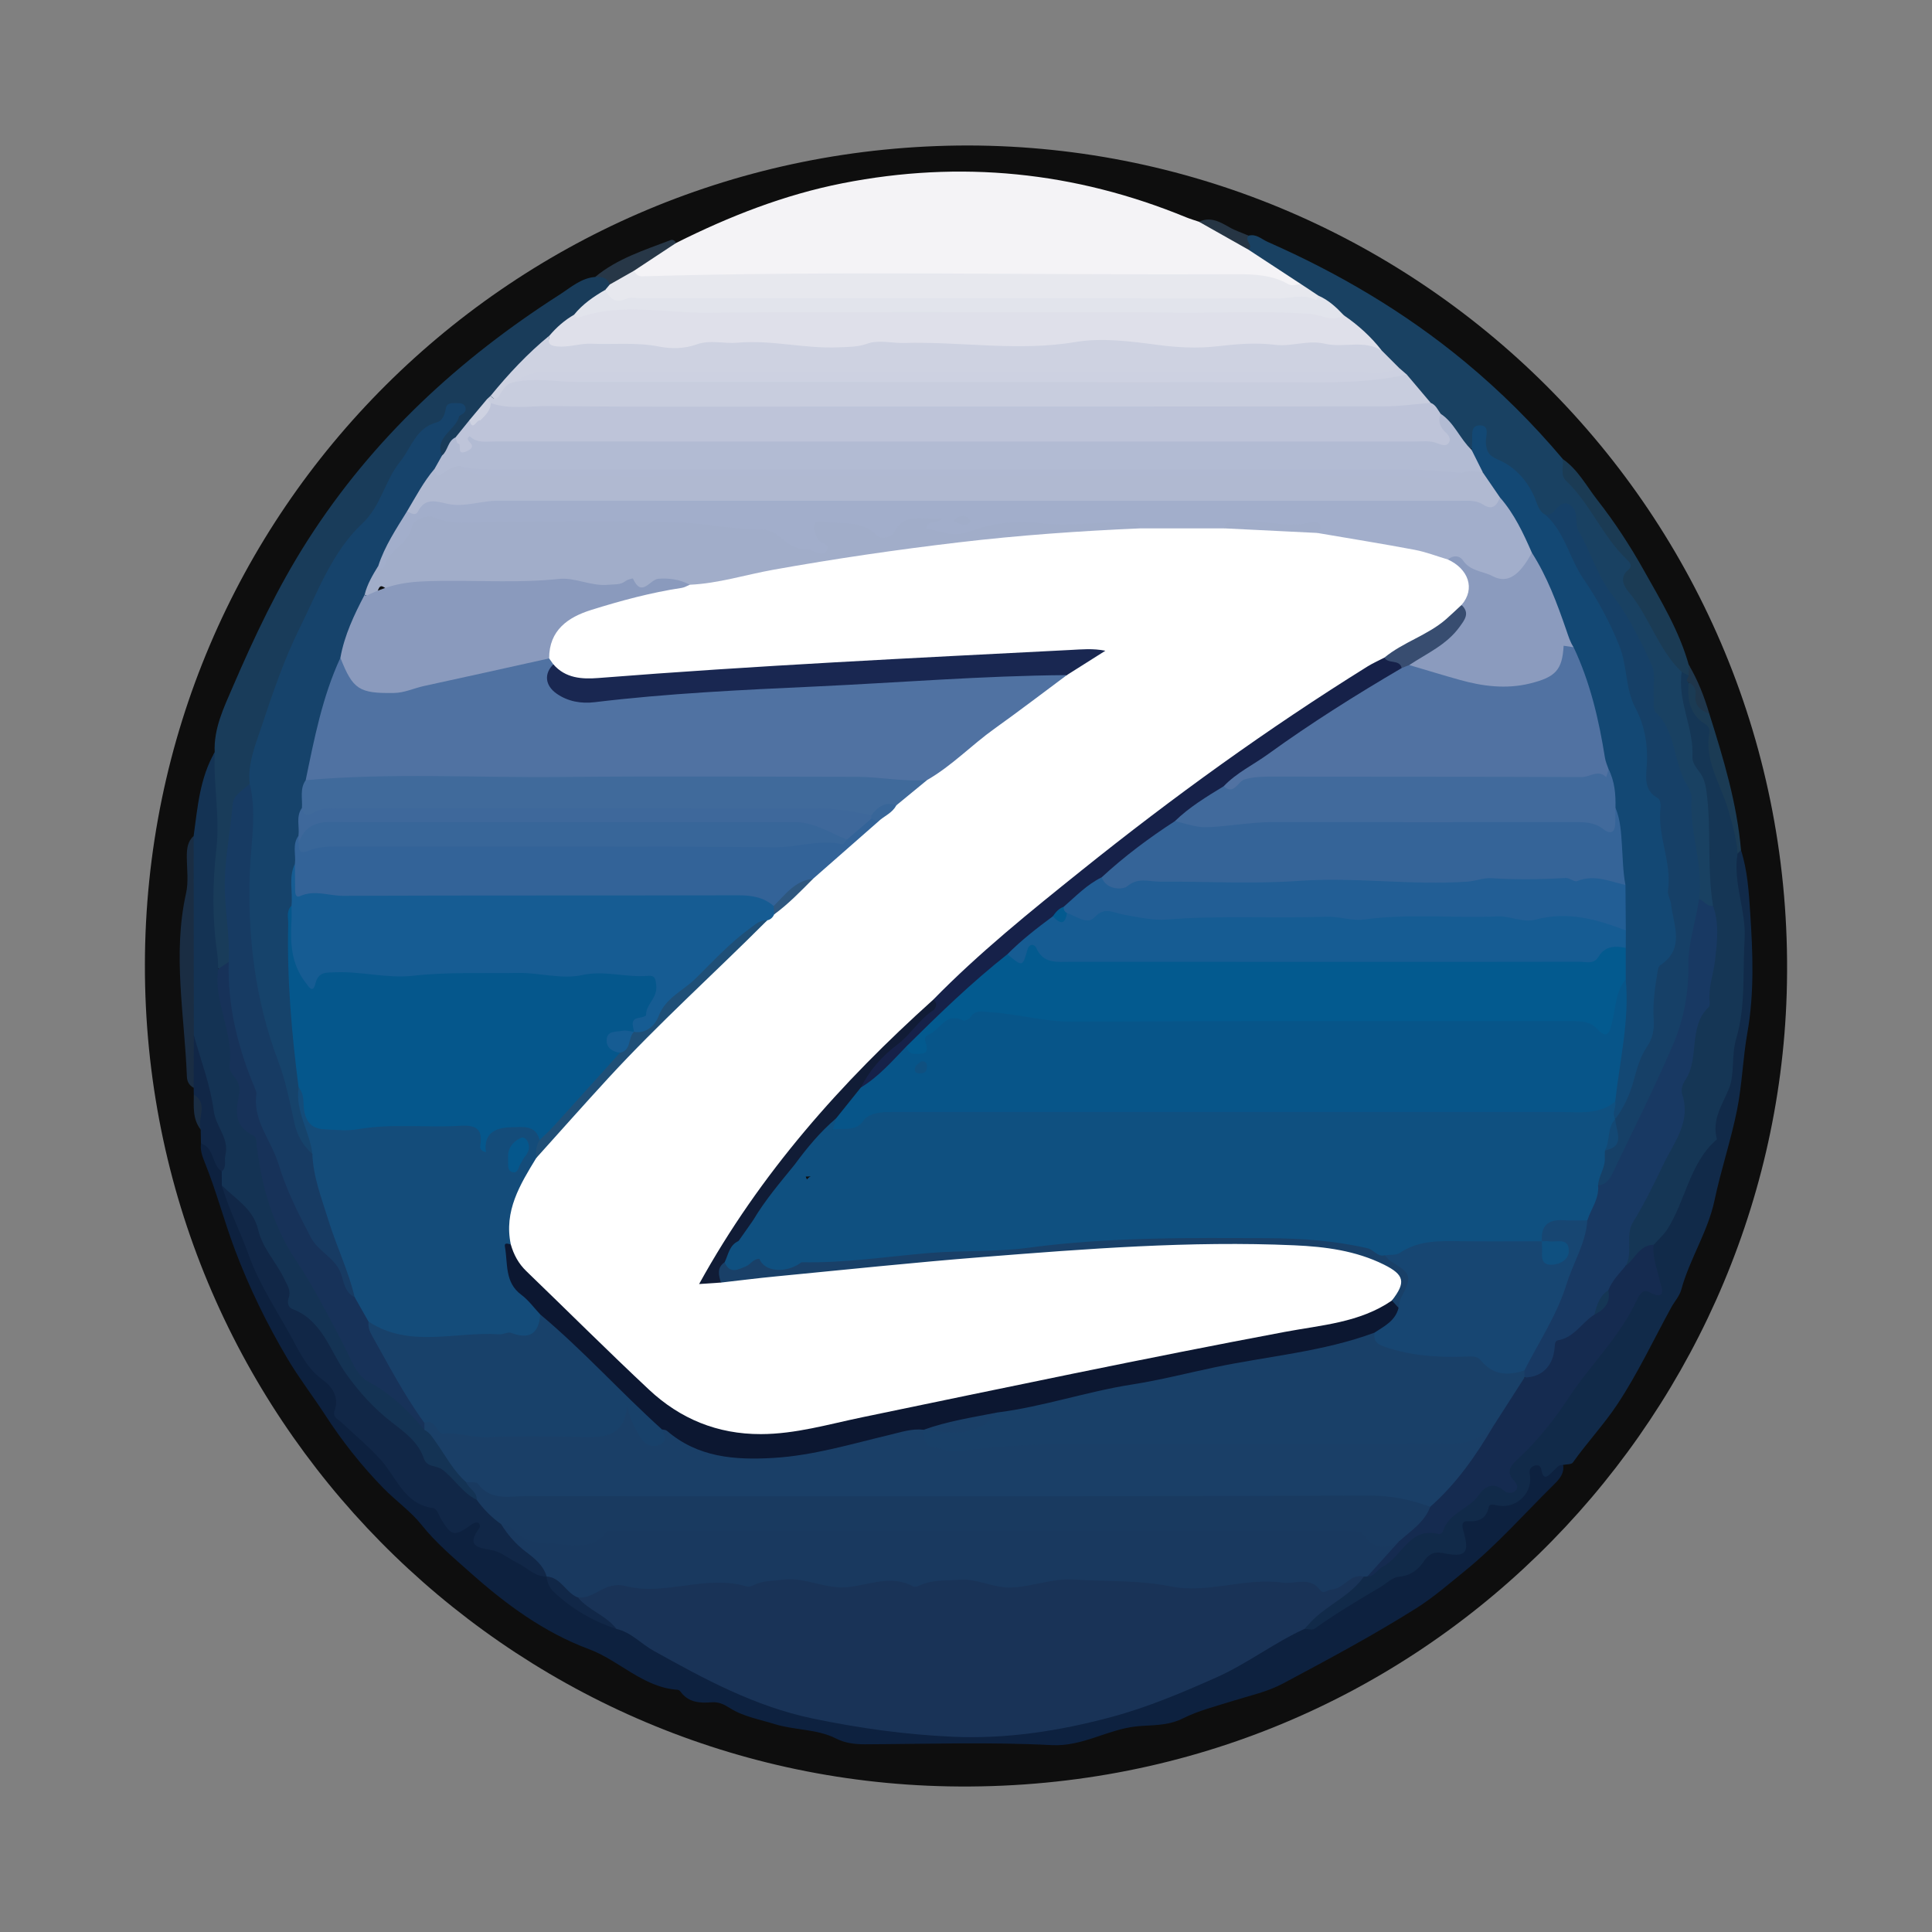 <?xml version="1.0" encoding="utf-8"?>
<!-- Generator: Adobe Illustrator 17.0.0, SVG Export Plug-In . SVG Version: 6.00 Build 0)  -->
<!DOCTYPE svg PUBLIC "-//W3C//DTD SVG 1.1//EN" "http://www.w3.org/Graphics/SVG/1.1/DTD/svg11.dtd">
<svg version="1.1" id="Layer_1" xmlns="http://www.w3.org/2000/svg" xmlns:xlink="http://www.w3.org/1999/xlink" x="0px" y="0px"
	 width="200px" height="200px" viewBox="0 0 200 200" enable-background="new 0 0 200 200" xml:space="preserve">

<rect x="0" y="0" width="200" height="200" fill="#808080" stroke="none"/>

<g>
	<path fill="#0E0E0E" d="M100.24,15.06c47.02,0.093,86.224,38.884,84.718,87.804c-1.374,44.62-38.357,82.95-86.754,82.06
		c-45.777-0.842-83.28-38.246-83.204-85.08C15.077,52.892,53.086,15.056,100.24,15.06z"/>
	<path fill="#F4F3F6" d="M70,25.146c5.493-2.753,11.181-4.986,17.224-6.177c12.19-2.401,24.042-1.212,35.536,3.515
		c0.442,0.182,0.903,0.315,1.356,0.47c2.039,0.358,3.687,1.526,5.385,2.596c1.495,0.873,2.958,1.798,4.39,2.764
		c0.462,0.312,1.552,0.759,0.294,1.522c-0.556,0.187-1.069-0.018-1.59-0.158c-1.929-0.517-3.892-0.765-5.889-0.765
		c-19.078,0-38.155,0.008-57.233-0.021c-1.228-0.002-2.518,0.503-3.699-0.254c-0.586-0.765,0.013-1.204,0.51-1.585
		C67.402,26.196,68.611,25.488,70,25.146z"/>
	<path fill="#0D213F" d="M161.813,151.649c0.14,0.886-0.371,1.458-0.942,2.021c-3.068,3.026-5.939,6.293-9.272,8.99
		c-1.601,1.295-3.198,2.699-5.016,3.842c-4.482,2.819-9.131,5.302-13.787,7.785c-1.619,0.864-3.468,1.256-5.204,1.802
		c-1.728,0.544-3.581,1.013-5.126,1.794c-1.625,0.821-3.33,0.671-4.83,0.832c-3.019,0.323-5.565,2.105-8.764,1.939
		c-6.43-0.332-12.89-0.113-19.338-0.085c-1.05,0.004-2.058-0.127-2.976-0.592c-2.012-1.019-4.29-0.848-6.4-1.509
		c-1.573-0.493-3.215-0.763-4.627-1.663c-0.583-0.372-1.138-0.638-1.838-0.584c-1.231,0.096-2.418,0.04-3.242-1.094
		c-0.066-0.092-0.191-0.192-0.294-0.199c-3.599-0.241-6.029-3.033-9.192-4.209c-4.642-1.727-8.595-4.644-12.197-7.848
		c-1.745-1.553-3.638-3.134-5.179-5.075c-1.041-1.311-2.655-2.465-3.924-3.767c-2.265-2.324-4.252-4.847-6.04-7.603
		c-1.248-1.924-2.701-3.803-3.868-5.78c-2.118-3.587-3.956-7.33-5.438-11.27c-1.132-3.007-1.936-6.115-3.14-9.086
		c-0.255-0.629-0.461-1.235-0.377-1.915c1.889,0.08,1.669,1.893,2.407,2.921c0.156,0.43,0.19,0.881,0.217,1.332
		c0.017,0.179-0.013,0.38,0.059,0.536c2.24,4.834,3.793,9.975,6.758,14.493c1.175,1.79,1.86,3.882,3.755,5.164
		c0.537,0.363,0.977,1.065,0.977,1.686c-0.002,2.165,1.426,3.432,2.899,4.505c1.619,1.179,2.35,3.028,3.784,4.325
		c1.046,0.947,1.716,2.333,3.347,2.517c0.274,0.031,0.5,0.334,0.655,0.595c0.771,1.297,1.5,2.305,3.208,0.982
		c0.776-0.601,1.243,0.222,1.004,0.987c-0.323,1.031,0.035,1.338,0.993,1.604c2.116,0.588,3.824,2.008,5.723,3.044
		c1.873,2.677,4.569,4.166,7.56,5.231c3.135,1.405,5.813,3.619,8.919,5.064c3.421,1.591,6.832,3.125,10.586,3.953
		c4.068,0.897,8.139,1.51,12.277,1.844c3.067,0.248,6.113,0.288,9.178-0.068c4.37-0.508,8.673-1.284,12.853-2.687
		c4.811-1.614,9.357-3.783,13.667-6.452c1.021-0.632,1.974-1.392,3.183-1.656c0.843-0.09,1.567-0.374,2.296-0.886
		c2.686-1.887,5.405-3.739,8.507-4.919c0.514-0.196,0.949-0.541,1.285-0.972c0.731-0.939,1.602-1.353,2.833-1.103
		c1.305,0.264,1.827-0.326,1.424-1.638c-0.314-1.024,0.028-1.645,1.12-1.783c0.582-0.074,0.994-0.374,1.3-0.867
		c0.307-0.495,0.73-0.704,1.356-0.69c1.905,0.042,2.793-0.685,2.991-2.483c0.144-1.304,0.576-2.049,1.914-1.16
		C160.607,152.298,161.117,150.99,161.813,151.649z"/>
	<path fill="#193C5A" d="M22.224,77.874c-0.115-2.424,0.931-4.59,1.835-6.685c2.26-5.24,4.674-10.384,7.784-15.247
		c6.753-10.562,15.674-18.778,26.119-25.462c1.105-0.707,2.193-1.7,3.647-1.81c0.782-0.237,1.588-0.524,1.663,0.77
		c-0.024,0.36-0.196,0.644-0.453,0.885c-1.084,0.829-2.23,1.583-3.184,2.576c-0.96,0.622-1.756,1.442-2.616,2.184
		c-2.299,1.679-3.885,4.059-5.906,6.011c-0.168,0.179-0.343,0.353-0.512,0.531c-0.581,0.682-1.08,1.432-1.696,2.085
		c-0.481,0.666-0.991,1.309-1.554,1.909c-0.638,0.503-0.677,1.652-1.776,1.66c-0.895-0.671-0.425-1.403-0.016-2.043
		c0.598-0.936,1.159-1.892,1.71-2.878c-1.739,1.861-4.275,2.873-5.33,5.469c-0.691,1.702-2.032,3.086-2.51,4.945
		c-0.226,0.879-1.341,1.158-1.868,1.901c-1.869,2.633-3.82,5.195-4.878,8.331c-0.509,1.507-1.456,2.854-2.042,4.372
		c-1.398,3.627-2.976,7.181-4.003,10.948c-0.285,1.044-0.18,2.166-0.702,3.151c-2.119,2.437-1.74,5.519-2.038,8.376
		c-0.234,2.243-0.186,4.539,0.213,6.802c0.166,0.939,0.169,1.91-0.165,2.842c-0.382,0.537-0.711,1.202-1.55,0.655
		c-0.615-1.15-0.711-2.411-0.695-3.671c0.042-3.354-0.189-6.711,0.294-10.06c0.377-2.613-0.607-5.246,0.006-7.874
		C22.057,78.315,22.096,78.082,22.224,77.874z"/>
	<path fill="#194162" d="M134.697,29.422c-1.817-1.191-3.635-2.381-5.452-3.572c0.221-0.484-0.952-0.981,0.015-1.457
		c0.796-0.207,1.328,0.364,1.967,0.646c7.355,3.242,14.203,7.27,20.424,12.42c3.699,3.062,7.054,6.409,10.134,10.063
		c0.568,2.017,2.036,3.432,3.237,5.054c1.273,1.719,2.252,3.658,3.763,5.217c0.312,0.321,0.464,0.747,0.228,1.155
		c-0.765,1.322-0.001,2.322,0.725,3.263c1.855,2.405,3.002,5.242,4.773,7.699c0.391,3.608,0.763,7.215,2.264,10.586
		c0.551,1.238,0.395,2.6,0.524,3.9c0.306,3.086,0.294,6.19,0.214,9.291c-0.837,0.676-1.301,0.044-1.788-0.507
		c-0.309-2.853-0.773-5.693-1.003-8.555c-0.108-1.337-0.193-2.654-0.806-3.855c-1.143-2.237-1.153-4.946-2.915-6.927
		c-0.23-0.259-0.28-0.688-0.241-1.041c0.472-4.281-2.023-7.45-4.12-10.712c-1.638-2.548-3.046-5.169-3.88-8.076
		c-0.273-0.95-0.608-1.454-1.604-0.776c-0.302,0.205-0.633,0.349-1.009,0.344c-0.75-0.075-1.158-0.583-1.41-1.212
		c-0.857-2.137-2.292-3.7-4.405-4.655c-1.162-0.526-0.775-1.755-1.122-2.827c-0.493,0.431-0.335,1.054-0.639,1.435
		c-0.924,0.487-1.248-0.313-1.645-0.823c-0.616-0.793-1.111-1.682-1.933-2.301c-0.448-0.379-0.774-0.87-1.181-1.286
		c-0.872-0.872-1.703-1.779-2.421-2.784c-0.26-0.301-0.537-0.586-0.821-0.864c-0.609-0.625-1.23-1.238-1.865-1.838
		c-1.321-1.109-2.365-2.519-3.814-3.488c-0.781-0.808-1.647-1.511-2.632-2.061C135.66,30.475,134.869,30.278,134.697,29.422z"/>
	<path fill="#112A49" d="M161.813,151.649c-0.496-0.033-0.717,0.364-1.025,0.638c-0.472,0.42-0.999,1.165-1.24-0.19
		c-0.082-0.458-0.482-0.491-0.85-0.305c-0.473,0.239-0.355,0.617-0.307,1.07c0.203,1.892-1.641,3.428-3.497,2.954
		c-0.323-0.083-0.712-0.128-0.776,0.175c-0.258,1.232-1.002,1.546-2.173,1.486c-0.687-0.035-0.596,0.528-0.445,1.054
		c0.656,2.279,0.243,2.725-2.172,2.236c-0.936-0.19-1.473,0.182-1.953,0.888c-0.593,0.873-1.385,1.458-2.478,1.556
		c-0.815,0.073-1.322,0.685-1.965,1.064c-2.327,1.368-4.637,2.746-6.834,4.319c-0.24,0.172-0.704,0.029-1.064,0.032
		c-0.067-1.271,1.039-1.683,1.795-2.239c1.451-1.066,2.836-2.206,4.216-3.357c0.143-0.094,0.295-0.173,0.45-0.245
		c1.498-0.909,2.71-2.169,4.032-3.292c0.457-0.388,0.837-1.078,1.399-1.088c2.619-0.047,3.748-2.282,5.442-3.635
		c1.639-1.309,1.628-1.454,3.884-0.958c-0.75-1.649,0.277-2.562,1.14-3.742c1.798-2.46,4.039-4.54,5.673-7.155
		c1.869-2.99,4.419-5.528,6.097-8.674c0.139-0.261,0.372-0.584,0.64-0.609c2.205-0.201,1.449-1.529,1.11-2.751
		c-0.211-0.759-0.232-1.546,0.056-2.311c1.559-1.801,2.601-3.871,3.254-6.152c0.25-0.872,0.605-1.734,1.223-2.387
		c1.241-1.312,2.27-2.622,1.569-4.604c-0.155-0.438,0.094-1.01,0.472-1.305c1.243-0.967,1.065-2.212,1.01-3.579
		c-0.076-1.914,1.133-3.638,1.144-5.579c0.023-3.975,1.069-7.942-0.082-11.933c-0.412-1.429-0.304-2.974,0.018-4.462
		c0.128-0.291,0.34-0.484,0.652-0.559c0.675,2.108,0.814,4.354,0.953,6.488c0.268,4.116,0.44,8.282-0.294,12.415
		c-0.47,2.643-0.541,5.36-1.069,7.988c-0.632,3.146-1.667,6.209-2.33,9.35c-0.69,3.27-2.575,6.064-3.443,9.254
		c-0.179,0.659-0.698,1.222-1.038,1.842c-1.842,3.36-3.476,6.858-5.588,10.039c-1.381,2.081-3.134,3.95-4.596,6.014
		C162.674,151.614,162.159,151.572,161.813,151.649z"/>
	<path fill="#143354" d="M22.224,77.874c-0.143,3.36,0.559,6.675,0.169,10.087c-0.405,3.535-0.429,7.155,0.093,10.728
		c0.077,0.53,0.074,1.071,0.107,1.607c0.086,0.086,0.217,0.18,0.215,0.28c-0.053,2.775,1.499,5.282,1.343,8.075
		c-0.054,0.975,0.082,1.919,0.612,2.772c0.063,0.102,0.162,0.22,0.151,0.322c-0.408,3.638,2.465,6.282,2.951,9.59
		c0.663,4.514,2.805,8.244,5.217,11.97c1.557,2.405,2.502,5.184,4,7.655c0.541,0.891,1.124,1.769,2.07,2.198
		c2.109,0.957,3.483,2.691,4.921,4.373c1.871,1.605,2.783,3.96,4.465,5.715c0.427,0.623,1.323,1.056,0.845,2.051
		c-0.761,0.172-1.292-0.289-1.727-0.76c-0.989-1.071-2.018-2.063-3.404-2.607c-0.227-0.089-0.44-0.242-0.541-0.459
		c-1.176-2.525-3.544-3.858-5.522-5.593c-2.253-1.976-3.362-4.813-5.172-7.132c-0.807-1.035-1.341-2.274-2.702-2.79
		c-0.613-0.233-0.849-0.838-0.844-1.482c0.006-0.874-0.233-1.689-0.71-2.39c-1.293-1.902-2.199-3.99-3.122-6.081
		c-0.583-1.321-2.235-1.826-2.677-3.295c-0.003-0.481-0.005-0.962-0.008-1.443c-0.309-3.386-1.281-6.612-2.325-9.826
		c-0.494-1.523-0.338-3.195-1.006-4.691c-0.38-6.277,0.027-12.548,0.102-18.821c0.006-0.474,0.11-0.949,0.32-1.387
		C20.455,83.571,20.679,80.557,22.224,77.874z"/>
	<path fill="#1B3B54" d="M174.084,69.561c-2.443-2.355-3.346-5.731-5.493-8.297c-0.472-0.564-0.984-1.461-0.068-2.236
		c0.568-0.481,0.17-0.833-0.186-1.177c-2.468-2.382-3.716-5.701-6.209-8.073c-0.631-0.601-0.259-1.496-0.344-2.257
		c1.572,1.094,2.45,2.804,3.585,4.254c1.786,2.281,3.387,4.739,4.805,7.268c1.764,3.145,3.659,6.252,4.643,9.777
		c0.215,0.325,0.214,0.673,0.108,1.032C174.483,70.227,174.305,69.831,174.084,69.561z"/>
	<path fill="#1A2D43" d="M20.047,86.539c0.006,6.876,0.012,13.752,0.018,20.628c0.3,1.816,0.851,3.633-0.014,5.447
		c-0.464-0.252-0.686-0.639-0.705-1.169c-0.237-6.322-1.503-12.632-0.085-18.977c0.27-1.206,0.081-2.518,0.078-3.781
		C19.337,87.884,19.4,87.119,20.047,86.539z"/>
	<path fill="#112747" d="M20.051,112.613c0.005-1.816,0.009-3.631,0.014-5.447c0.721,2.607,1.724,5.178,2.06,7.833
		c0.207,1.63,1.646,2.846,1.203,4.585c-0.141,0.554,0.184,1.213-0.374,1.681c-1.063-0.706-0.732-2.449-2.151-2.891
		c-0.008-0.477-0.017-0.955-0.026-1.432c-0.571-1.146,0.005-2.517-0.716-3.633C20.059,113.077,20.055,112.845,20.051,112.613z"/>
	<path fill="#1B3B54" d="M180.23,88.011c-0.12,0.117-0.241,0.235-0.361,0.352c-0.608-0.627-0.957-1.437-1.053-2.243
		c-0.302-2.539-1.682-4.742-2.162-7.196c-0.408-2.081-0.742-4.114-2.024-5.907c-0.426-0.596-0.29-1.504,0.011-2.261
		c0.892-0.457,1.09,0.308,1.128,0.811c0.073,0.98,0.738,1.585,1.182,2.333C178.409,78.519,179.808,83.151,180.23,88.011z"/>
	<path fill="#273747" d="M63.125,29.451c-0.261-0.735-0.855-0.823-1.517-0.78c2.292-1.904,5.089-2.777,7.805-3.813
		c0.26-0.099,0.447,0.074,0.585,0.288c-1.456,0.961-2.912,1.921-4.368,2.882C64.948,28.77,64.418,29.782,63.125,29.451z"/>
	<path fill="#263544" d="M129.259,24.392c-0.5,0.481,0.542,0.977-0.015,1.457c-1.709-0.965-3.419-1.93-5.129-2.895
		c1.195-0.557,2.165,0.008,3.167,0.58C127.903,23.888,128.598,24.111,129.259,24.392z"/>
	<path fill="#1F364B" d="M176.951,73.9c-0.867-0.364-1.58-0.822-1.431-1.951c0.076-0.576-0.143-1.049-0.714-1.299
		c-0.842-0.239-0.226-0.482-0.002-0.724c0.005-0.368,0.01-0.736,0.015-1.105C175.769,70.414,176.431,72.127,176.951,73.9z"/>
	<path fill="#1A2D43" d="M20.063,113.309c1.537,0.955,0.346,2.448,0.716,3.633C19.927,115.852,20.057,114.568,20.063,113.309z"/>
	<path fill="#E7E8EE" d="M63.125,29.451c0.835-0.474,1.67-0.949,2.506-1.423c0.183,0.328,0.407,0.588,0.83,0.576
		c20.545-0.592,41.095-0.117,61.642-0.215c1.748-0.008,3.612,0.085,5.219,1.006c0.523,0.3,0.921-0.001,1.375,0.026
		c0.594,0.394,1.188,0.788,1.782,1.183c0.277,1.114-0.579,0.837-1.086,0.813c-1.265-0.061-2.525,0.039-3.787,0.037
		c-21.95-0.028-43.9,0.038-65.85-0.036c-0.481-0.002-0.959,0.017-1.439,0.078c-1.119,0.143-1.718-0.318-1.654-1.497
		C62.817,29.817,62.971,29.634,63.125,29.451z"/>
	<path fill="#193357" d="M141.183,163.206c-1.33,1.928-3.536,2.822-5.173,4.386c-0.342,0.327-0.651,0.689-0.975,1.035
		c-3.159,1.441-5.917,3.595-9.101,5.012c-3.546,1.578-7.083,3.084-10.861,4.1c-5.402,1.453-10.86,2.297-16.423,2.05
		c-4.872-0.217-9.682-0.879-14.505-1.886c-6.054-1.265-11.256-4.107-16.502-7.025c-1.29-0.718-2.31-1.907-3.828-2.251
		c-1.058-0.654-2.103-1.33-3.155-1.992c-0.526-0.331-1.423-0.733-0.518-1.613c1.519-1.093,3.125-1.469,5.064-1.332
		c2.74,0.194,5.545,0.397,8.25-0.494c0.227-0.075,0.498-0.142,0.713-0.07c2.448,0.819,4.873-0.003,7.308-0.078
		c1.149-0.036,2.288,0.04,3.392,0.406c0.516,0.171,1.068,0.356,1.594,0.272c3.364-0.538,6.773-0.171,10.143-0.54
		c1.865-0.204,3.72-0.278,5.557,0.245c1.659,0.472,3.308,0.342,5.002,0.037c4.056-0.731,8.148-0.684,12.209-0.044
		c2.766,0.436,5.475,0.347,8.252,0.015c2.994-0.358,6.063-0.706,9.024,0.356c0.905,0.324,1.646,0.045,2.395-0.386
		C139.725,163.016,140.401,162.55,141.183,163.206z"/>
	<path fill="#112747" d="M22.963,122.708c1.406,1.414,3.262,2.418,3.769,4.618c0.436,1.893,1.864,3.314,2.678,5.038
		c0.3,0.635,0.759,1.22,0.463,2.022c-0.149,0.405-0.052,0.955,0.369,1.112c3.14,1.165,3.912,4.373,5.583,6.715
		c1.387,1.943,2.902,3.604,4.747,5.034c1.329,1.03,2.729,2.038,3.29,3.696c0.336,0.993,1.276,0.727,1.876,1.158
		c1.314,0.944,2.112,2.449,3.606,3.156c1.222,0.45,1.846,1.603,2.795,2.374c0.961,1.593,2.615,2.516,3.785,3.906
		c0.366,0.436,0.936,0.765,0.802,1.474c-0.05,0.067-0.101,0.134-0.151,0.201c-1.236,0.001-2.026-0.947-3.033-1.433
		c-0.864-0.416-1.656-1.12-2.556-1.289c-1.49-0.279-2.763-0.392-1.371-2.294c0.14-0.191,0.055-0.528-0.204-0.581
		c-0.188-0.039-0.45,0.094-0.627,0.222c-1.751,1.261-2.049,1.205-3.155-0.638c-0.243-0.405-0.348-1.017-0.865-1.094
		c-2.901-0.432-3.674-3.082-5.276-4.895c-1.261-1.427-2.743-2.658-4.14-3.963c-0.378-0.353-0.961-0.536-0.7-1.27
		c0.486-1.369-0.306-2.462-1.221-3.12c-1.536-1.104-2.264-2.586-3.127-4.184c-1.564-2.895-3.454-5.678-4.552-8.748
		C24.877,127.491,23.678,125.191,22.963,122.708z"/>
	<path fill="#112747" d="M59.831,165.376c1.113,1.346,2.918,1.844,3.983,3.249c-2.442-0.805-4.618-2.064-6.487-3.834
		c-0.444-0.42-0.686-0.966-0.753-1.581c0,0,0.012-0.012,0.012-0.012C58.49,162.699,58.955,164.345,59.831,165.376z"/>
	<path fill="#B2BBD3" d="M149.134,42.829c1.422,0.941,1.997,2.607,3.201,3.735c0.796,0.648,1.621,1.283,1.112,2.51
		c-0.872,0.289-1.758,0.222-2.649,0.116c-1.743,0.465-3.464-0.102-5.198-0.099c-14.517,0.018-29.034,0.01-43.551,0.011
		c-17.04,0.001-34.08,0.001-51.119-0.002c-0.965,0-1.929-0.008-2.862-0.285c-0.723-0.04-1.361,0.24-2.005,0.526
		c-0.619,0.275-1.151,0.247-1.322-0.569c0.013-0.743,0.3-1.315,1.017-1.616c0.623-0.509,0.583-1.512,1.398-1.878
		c0.229,0.086,0.577,0.371,0.587,0.36c1.55-1.664,3.418-0.428,5.069-0.433c30.78-0.085,61.56-0.056,92.34-0.085
		c1.293-0.001,2.612,0.368,3.88-0.132C148.964,44.264,148.233,43.504,149.134,42.829z"/>
	<path fill="#16436B" d="M45.758,47.158c-0.258,0.458-0.515,0.917-0.773,1.375c-0.539,1.708-1.633,3.118-2.49,4.656
		c-1.078,1.812-2.148,3.629-3.005,5.561c-0.49,1.008-1.005,2.004-1.458,3.03c-0.95,2.119-1.893,4.239-2.501,6.49
		c-1.551,4.091-2.561,8.33-3.464,12.599c-0.324,0.908-0.281,1.877-0.462,2.809c-0.317,0.936-0.121,1.937-0.354,2.884
		c-0.344,0.961-0.12,1.992-0.361,2.967c-0.427,1.425-0.032,2.915-0.343,4.35c-0.449,2.508-0.298,5.039-0.118,7.542
		c0.262,3.647,0.43,7.308,1.011,10.927c-0.137,1.556,0.1,3.032,0.741,4.479c0.37,0.836,0.736,1.765,0.151,2.697
		c-1.519-0.298-1.927-1.586-2.226-2.775c-1.016-4.032-2.403-7.965-3.437-11.973c-1.384-5.365-1.745-10.935-1.194-16.493
		c0.173-1.748,0.25-3.481,0.147-5.227c-0.039-0.66-0.193-1.323,0.226-1.924c-0.227-2.105,0.599-4.027,1.23-5.928
		c1.144-3.441,2.32-6.911,3.926-10.149c1.882-3.791,3.376-7.925,6.53-10.896c1.937-1.824,2.299-4.415,3.887-6.368
		c1.175-1.446,1.624-3.499,3.783-4.066c0.608-0.16,0.836-0.789,0.943-1.431c0.109-0.655,0.687-0.559,1.158-0.562
		c0.363-0.003,0.76,0.011,0.88,0.452c0.167,0.611-0.625,0.798-0.645,0.887C47.2,44.555,44.941,45.218,45.758,47.158z"/>
	<path fill="#DFE0EA" d="M139.114,32.641c1.492,1.018,2.815,2.217,3.926,3.646c-1.769,0.28-3.531-0.053-5.294-0.1
		c-3.763-0.099-7.523-0.356-11.279,0.145c-1.796,0.24-3.607,0.207-5.406,0.068c-4.914-0.382-9.811-0.661-14.742-0.033
		c-2.43,0.31-4.904-0.001-7.371-0.193c-3.199-0.249-6.449-0.585-9.662,0.077c-0.771,0.159-1.548,0.222-2.332,0.212
		c-3.956-0.051-7.89-0.592-11.85-0.566c-0.358,0.002-0.734-0.134-1.077-0.039c-5.044,1.393-10.184-0.401-15.261,0.48
		c-1.771,0.307-2.226-0.303-1.872-1.613c0.725-0.853,1.557-1.581,2.53-2.143c2.582-0.899,5.21-1.333,7.948-0.893
		c0.891,0.143,1.803,0.067,2.705,0.067c15.167,0.001,30.334-0.054,45.5,0.026c6.797,0.036,13.597-0.268,20.394,0.136
		C137.085,31.986,138.07,32.391,139.114,32.641z"/>
	<path fill="#CED2E1" d="M56.894,34.727c-0.147,0.645-0.239,1.027,0.76,1.132c1.234,0.129,2.36-0.327,3.544-0.276
		c2.332,0.1,4.663-0.171,7.004,0.29c1.252,0.246,2.624,0.247,3.92-0.221c1.385-0.5,2.852-0.052,4.216-0.174
		c3.553-0.319,7.001,0.648,10.516,0.475c0.961-0.047,1.915-0.017,2.84-0.351c1.281-0.463,2.588-0.065,3.869-0.1
		c5.938-0.163,11.847,0.911,17.842-0.106c2.643-0.448,5.62-0.065,8.398,0.303c2.05,0.272,4.101,0.383,6.094,0.159
		c2.073-0.233,4.04-0.421,6.162-0.159c1.609,0.199,3.368-0.527,5.089-0.117c1.938,0.461,4.039-0.449,5.892,0.706
		c0.6,0.602,1.201,1.203,1.801,1.805c-0.781,1.044-1.924,1.251-3.069,1.083c-1.144-0.168-2.277-0.162-3.416-0.163
		c-26.727-0.008-53.454,0-80.181-0.011c-1.454-0.001-2.862,0.274-4.259,0.615c-0.724,0.396-1.321,0.948-1.918,1.515
		c-0.5,0.475-0.545,0.428-1.214-0.152C52.635,38.715,54.622,36.582,56.894,34.727z"/>
	<path fill="#C8CDDE" d="M50.783,40.98c0.549,0.63,0.817,0.108,1.061-0.288c0.355-0.576,0.722-1.103,1.482-1.137
		c1.277-0.891,2.779-0.535,4.157-0.608C58.72,38.88,60,39.01,61.261,39.01c25.758,0.007,51.516,0.013,77.273-0.01
		c1.896-0.002,3.836,0.461,5.691-0.395c0.444-0.205,0.94,0.095,1.41,0.175c0.824,0.975,1.649,1.95,2.473,2.925
		c-0.431,0.617-1.106,0.661-1.762,0.755c-1.255,0.18-2.517,0.2-3.782,0.2c-28.164-0.003-56.329,0.021-84.493-0.033
		c-2.377-0.005-4.812,0.38-7.147-0.467c-0.314-0.192-0.592-0.406-0.51-0.839C50.537,41.208,50.66,41.094,50.783,40.98z"/>
	<path fill="#BEC4D9" d="M149.497,44.616c0.37,0.326,0.772,0.728,0.49,1.211c-0.244,0.416-0.766,0.233-1.151,0.077
		c-0.818-0.332-1.666-0.196-2.5-0.196c-31.658-0.008-63.316-0.006-94.975-0.011c-0.983,0-2.012,0.213-2.736-0.545
		c-0.782,0.487,1.063,0.904-0.248,1.533c-1.269,0.609-0.464-0.772-0.983-0.774c-0.081,0-0.16-0.41-0.239-0.631
		c0.484-0.599,0.968-1.198,1.452-1.797c0.619,0.016,1.221-0.241,1.852-0.115c0.477-0.082,0.904-0.327,1.406-0.31
		c17.523,0.59,35.05,0.168,52.576,0.253c13.494,0.066,26.989,0.024,40.484-0.002C146.604,43.306,148.161,43.52,149.497,44.616z"/>
	<path fill="#173B63" d="M25.845,81.132c0.758,3.028,0.133,6.054,0.02,9.086c-0.252,6.735,0.541,13.314,2.95,19.674
		c0.777,2.051,1.196,4.246,1.671,6.398c0.284,1.288,0.902,2.31,1.85,3.175c0.253,0.19,0.386,0.46,0.451,0.756
		c0.89,4.058,2.368,7.927,3.771,11.822c0.255,0.71,0.713,1.434,0.213,2.23c-0.507,0.211-0.854-0.09-1.03-0.463
		c-1.387-2.942-3.897-5.094-5.473-7.933c-1.273-2.293-1.376-4.952-2.755-7.184c-1.724-2.792-1.967-6.117-2.736-9.203
		c-0.624-2.506-1.833-4.958-1.595-7.671c0.068-0.778,0.013-1.566,0.495-2.246c0.152-2.768-0.457-5.493-0.408-8.269
		c0.049-2.714,0.597-5.353,0.812-8.036C24.162,82.257,25.185,81.791,25.845,81.132z"/>
	<path fill="#E2E4EC" d="M139.114,32.641c-1.143,0.741-2.31-0.052-3.398-0.135c-5.107-0.392-10.206-0.045-15.304-0.158
		c-1.072-0.024-2.145-0.024-3.218-0.024c-14.678-0.001-29.357-0.081-44.034,0.047c-4.444,0.039-8.961-1.073-13.351,0.542
		c-0.077,0.028-0.254-0.213-0.384-0.329c0.887-1.103,2.031-1.884,3.239-2.585c0.467,0.913,1.034,1.446,2.178,0.925
		c0.45-0.205,1.067-0.047,1.608-0.047c21.948-0.001,43.896-0.009,65.844,0.021c1.314,0.002,2.668-0.525,3.957,0.169
		c0.076-0.154,0.153-0.309,0.229-0.463C137.53,31.06,138.345,31.821,139.114,32.641z"/>
	<path fill="#173259" d="M23.677,99.574c-0.133,4.603,0.962,8.949,2.74,13.155c0.069,0.163,0.151,0.354,0.128,0.518
		c-0.398,2.788,1.55,4.818,2.279,7.233c0.815,2.7,2.049,5.127,3.347,7.604c0.815,1.556,2.541,2.095,3.135,3.79
		c0.279,0.794,0.382,1.938,1.404,2.398c1.311,0.305,1.276,1.577,1.776,2.465c0.974,2.794,2.656,5.214,4.104,7.757
		c0.53,0.931,1.33,1.707,1.609,2.785c0.016,0.285-0.063,0.535-0.266,0.74c-1.645-1.964-3.425-3.724-5.75-4.952
		c-1.352-0.714-1.825-2.347-2.514-3.657c-1.614-3.065-3.147-6.148-5.104-9.042c-1.339-1.981-2.321-4.383-2.977-6.604
		c-0.448-1.516-0.781-3.354-1.008-5.071c-0.056-0.42,0.022-0.976-0.364-1.154c-1.986-0.914-1.828-2.496-1.47-4.215
		c0.136-0.652-0.018-1.293-0.487-1.854c-0.259-0.31-0.562-0.777-0.511-1.125c0.507-3.46-1.691-6.599-1.155-10.049
		C22.954,100.055,23.316,99.814,23.677,99.574z"/>
	<path fill="#CED2E1" d="M49.709,43.53c-0.361-0.162-0.79,1.252-1.102-0.048c0.602-0.72,1.205-1.441,1.807-2.161
		c0.127,0.135,0.255,0.27,0.382,0.405C51.221,42.802,50.737,43.33,49.709,43.53z"/>
	<path fill="#134874" d="M153.523,48.94c-0.396-0.792-0.792-1.584-1.188-2.376c0.019-0.239,0.031-0.478,0.058-0.716
		c0.081-0.719-0.273-1.862,0.858-1.812c1.028,0.045,0.519,1.147,0.562,1.771c0.063,0.915,0.266,1.351,1.278,1.779
		c1.725,0.729,3.038,2.171,3.792,3.956c0.28,0.662,0.385,1.385,1.104,1.752c0.978,0.432,1.72,1.121,2.11,2.117
		c1.019,2.6,2.741,4.797,4.077,7.213c1.458,2.636,2.731,5.357,3.023,8.421c0.04,0.421,0.071,0.862,0.263,1.231
		c1.289,2.474,1.712,5.108,1.524,7.865c-0.016,0.239-0.024,0.509,0.089,0.712c1.973,3.534,1.671,7.487,2.152,11.304
		c0.217,1.721,0.792,3.395,0.629,5.168c-0.061,0.664-0.025,1.397-0.533,1.868c-1.54,1.428-1.62,3.302-1.609,5.167
		c0.011,1.787-0.253,3.454-1.17,5.022c-0.547,0.936-0.706,2.044-1.083,3.056c-0.473,1.271-0.75,2.687-2.071,3.461
		c-1.127-0.443-0.544-1.409-0.667-2.162c0.427-4.103,1.441-8.156,1.053-12.329c-0.014-1.073-0.018-2.145,0.016-3.218
		c-0.02-0.645-0.035-1.29,0.001-1.934c-0.036-1.496-0.039-2.991-0.016-4.486c-0.474-2.631-0.304-5.334-0.876-7.954
		c-0.241-1.324-0.185-2.706-0.783-3.96c-0.95-2.83-1.109-5.85-2.125-8.673c-0.464-1.289-0.824-2.615-1.419-3.856
		c-1.417-3.288-2.545-6.701-4.261-9.86c-0.928-1.981-1.925-3.923-3.277-5.659C154.339,50.953,153.493,50.176,153.523,48.94z"/>
	<path fill="#BEC4D9" d="M49.709,43.53c0.504-0.516,1.078-0.99,1.087-1.804c1.974,0.691,4.027,0.291,6.025,0.312
		c9.754,0.103,19.509,0.047,29.263,0.047c19.077,0,38.155,0.009,57.232-0.017c1.598-0.002,3.195-0.237,4.793-0.363
		c0.528,0.205,0.722,0.714,1.024,1.124c-0.27,0.675-0.104,1.262,0.363,1.787c-3.019-1.125-6.165-0.704-9.264-0.709
		c-16.508-0.029-33.017-0.014-49.525-0.014c-12.16,0-24.32,0.035-36.48-0.045C52.737,43.838,51.182,44.069,49.709,43.53z"/>
	<path fill="#164067" d="M167.22,115.845c0.856-1.17,1.467-2.44,1.859-3.851c0.35-1.261,0.665-2.549,1.441-3.671
		c0.554-0.801,0.742-1.762,0.672-2.752c-0.115-1.628,0.113-3.232,0.375-4.83c0.047-0.286,0.096-0.686,0.29-0.815
		c2.616-1.73,1.382-4.128,1.126-6.347c-0.054-0.471-0.378-0.952-0.313-1.39c0.428-2.916-1.115-5.645-0.772-8.548
		c0.039-0.329-0.04-0.884-0.247-0.996c-1.599-0.867-1.217-2.351-1.16-3.673c0.087-2.033-0.255-3.908-1.216-5.734
		c-1.035-1.967-0.797-4.275-1.644-6.394c-0.996-2.489-2.265-4.8-3.727-6.942c-1.456-2.134-1.921-4.828-3.918-6.607
		c1.076,0.214,1.321-1.822,2.576-0.994c0.953,0.629,0.375,1.861,0.836,2.643c1.268,2.151,1.907,4.597,3.489,6.625
		c1.694,2.172,2.906,4.692,4.069,7.202c0.477,1.03,0.145,2.14,0.236,3.21c0.051,0.594-0.131,1.436,0.193,1.742
		c2.208,2.082,1.783,5.264,3.301,7.613c0.251,0.389,0.452,0.916,0.423,1.363c-0.226,3.496,1.257,6.858,0.782,10.366
		c0.123,0.343,0.22,0.705,0.153,1.059c-0.988,5.265-0.594,10.808-2.996,15.785c-1.898,3.931-3.587,7.966-5.747,11.769
		c-0.385,0.678-0.816,1.372-1.8,1.169c-0.798-1.027,0.177-1.954,0.163-2.937c0.044-0.262,0.123-0.514,0.247-0.749
		c1.246-0.732,1.086-1.976,1.136-3.144C167.105,115.959,167.162,115.902,167.22,115.845z"/>
	<path fill="#153655" d="M174.804,69.926c-0.028,0.241-0.4,0.483,0.002,0.724c-0.135,1.689,0.046,3.258,1.657,4.265
		c0.337,0.21,0.563,0.502,0.493,0.885c-0.559,3.014,1.214,5.418,1.969,8.099c0.401,1.424,0.864,2.929,0.945,4.465
		c-0.506,3.013,0.909,5.866,0.729,8.856c-0.206,3.427,0.125,6.959-0.853,10.236c-0.545,1.825-0.149,3.764-0.768,5.25
		c-0.73,1.751-1.788,3.235-1.245,5.232c-2.853,2.481-3.216,6.33-5.137,9.32c-0.379,0.59-0.93,1.07-1.402,1.601
		c-0.599,0.652-1.36,1.124-1.955,1.789c-0.272,0.305-0.653,0.787-1.124,0.166c-0.027-2.502,0.484-4.732,1.903-6.963
		c1.493-2.348,2.645-4.978,3.691-7.604c0.067-0.168,0.179-0.362,0.136-0.518c-0.856-3.115,1.293-5.809,1.228-8.811
		c-0.006-0.3,0.009-0.623,0.148-0.885c1.935-3.636,2.012-7.582,1.947-11.553c-0.004-0.245,0.057-0.476,0.17-0.693
		c-0.663-3.976-0.138-8.022-0.705-12.007c-0.097-0.682-0.279-1.286-0.679-1.826c-0.362-0.489-0.787-1.002-0.755-1.606
		c0.159-3.002-1.565-5.757-1.114-8.787C174.324,69.683,174.564,69.805,174.804,69.926z"/>
	<path fill="#183963" d="M177.337,93.787c0.668,1.87,0.416,3.785,0.197,5.676c-0.157,1.357-0.662,2.668-0.563,4.066
		c0.017,0.236,0.064,0.579-0.064,0.7c-2.22,2.096-0.893,5.342-2.487,7.646c-0.25,0.361-0.42,0.979-0.291,1.367
		c0.962,2.883-0.805,4.96-1.93,7.287c-0.984,2.035-1.954,4.057-3.145,5.987c-0.831,1.347,0.017,3.084-0.75,4.509
		c-0.083,1.166-1.094,1.786-1.587,2.711c-0.68,0.726-0.998,1.669-1.499,2.504c-0.898,1.036-1.782,2.105-3.097,2.632
		c-0.716,0.287-0.634,0.877-0.77,1.452c-0.453,1.91-2.156,2.897-3.69,2.204c-0.131-0.246-0.166-0.508-0.135-0.782
		c1.095-3.037,3.173-5.61,4.104-8.726c0.682-2.28,1.906-4.378,2.28-6.763c0.456-1.203,0.772-2.468,1.525-3.543
		c0.846-0.07,1.224-0.679,1.542-1.35c2.113-4.455,4.361-8.852,6.281-13.389c1.066-2.518,1.563-5.288,1.526-8.062
		c-0.031-2.365,0.776-4.561,1.108-6.849C176.393,93.266,176.708,93.841,177.337,93.787z"/>
	<path fill="#CDD1E1" d="M145.636,38.78c-2.923,0.632-5.872,0.803-8.866,0.798c-25.649-0.043-51.298-0.022-76.946-0.03
		c-2.166-0.001-4.332-0.489-6.498,0.005c1.436-1.232,3.226-1.05,4.888-1.056c13.773-0.051,27.547-0.029,41.32-0.029
		c13.292,0,26.584-0.001,39.876,0.001c1.819,0,3.676,0.546,5.431-0.378C145.105,38.322,145.371,38.551,145.636,38.78z"/>
	<path fill="#19395F" d="M59.831,165.376c-1.253-0.471-1.738-2.085-3.245-2.178c-0.328-1.153-1.267-1.892-2.113-2.531
		c-1.082-0.817-1.9-1.771-2.599-2.884c0.546-0.373,1.067-0.158,1.511,0.152c1.901,1.324,4.101,1.246,6.255,1.387
		c0.483,0.032,1.015,0.02,1.397-0.278c1.617-1.262,3.501-1.099,5.366-1.099c23.674,0.002,47.349,0.003,71.023-0.001
		c1.751,0,3.508-0.112,4.975,1.151c0.495,0.426,1.142,0.292,1.738,0.249c1.19,0.197,0.769,0.806,0.242,1.257
		c-0.978,0.836-1.755,1.888-2.841,2.602c-0.119,0-0.238,0.001-0.358,0.003c-1.428-0.343-2.063,1.291-3.351,1.342
		c-0.383,0.015-0.811,0.523-1.146,0.077c-1.109-1.473-2.574-0.608-3.912-0.794c-3.921-0.544-7.747,1.174-11.57,0.398
		c-3.338-0.678-6.669-0.494-10.004-0.713c-2.221-0.146-4.233,0.702-6.387,0.824c-1.918,0.109-3.586-0.951-5.489-0.801
		c-1.373,0.108-2.762-0.031-4.065,0.565c-0.212,0.097-0.53,0.232-0.685,0.145c-2.292-1.28-4.56-0.175-6.826,0.055
		c-2.312,0.235-4.421-1.088-6.753-0.766c-0.885,0.122-1.79,0.078-2.646,0.413c-0.333,0.13-0.737,0.379-1.022,0.291
		c-4.21-1.295-8.464,1.011-12.571-0.054C62.641,163.638,61.58,165.534,59.831,165.376z"/>
	<path fill="#152B50" d="M141.541,163.203c1.086-1.204,2.173-2.408,3.259-3.612c0.651-1.573,2.321-2.313,3.09-3.791
		c2.358-2.594,4.54-5.323,6.385-8.312c1.274-1.561,1.81-3.657,3.54-4.888c1.808-0.028,2.972-1.171,3.125-3.139
		c0.025-0.329,0.03-0.664,0.351-0.718c1.691-0.283,2.458-1.845,3.761-2.655c0.664-0.736,1.071-1.619,1.44-2.523
		c0.396-0.995,1.138-1.742,1.812-2.539c0.96-0.726,1.4-2.146,2.889-2.166c-0.152,1.295,0.351,2.466,0.618,3.69
		c0.095,0.434,0.918,2.29-1.1,1.2c-0.63-0.34-1.027,0.305-1.232,0.757c-1.752,3.853-4.858,6.775-7.146,10.27
		c-1.474,2.251-3.274,4.494-5.33,6.383c-0.726,0.667-1.061,1.266-0.289,2.101c0.291,0.315,0.549,0.726,0.113,1.092
		c-0.361,0.302-0.832,0.223-1.168-0.06c-1.083-0.913-1.952-0.43-2.585,0.49c-1.019,1.481-3.164,1.827-3.705,3.764
		c-0.034,0.123-0.308,0.292-0.422,0.262c-3.046-0.805-3.795,2.359-5.792,3.362C142.596,162.451,142.312,163.211,141.541,163.203z"/>
	<path fill="#1A3F67" d="M154.569,147.661c-1.806,3.058-3.82,5.954-6.51,8.32c-0.516,0.262-1.091,0.295-1.579,0.074
		c-1.898-0.861-3.896-0.585-5.865-0.585c-28.215-0.007-56.429-0.01-84.644,0.004c-2.762,0.001-5.57,0.298-7.704-2.031
		c-1.327-1.159-2.123-2.724-3.126-4.129c-0.352-0.493-0.639-1.016-1.207-1.295c0-0.241,0-0.481-0.001-0.722
		c0.342-0.326,0.812-0.464,1.149-0.19c1.58,1.285,3.481,1.071,5.283,1.116c3.533,0.088,7.069,0.019,10.604,0.029
		c1.569,0.004,2.871-0.336,3.25-2.134c0.074-0.353,0.231-0.708,0.676-0.718c0.435-0.01,0.604,0.335,0.741,0.669
		c0.249,0.609,0.433,1.247,0.783,1.812c0.787,1.269,1.194,1.272,2.148,0.026c0.516-0.204,0.946,0.022,1.348,0.293
		c4.156,2.807,8.727,2.633,13.366,1.83c3.256-0.564,6.458-1.383,9.659-2.202c0.984-0.252,2.008-0.525,2.907,0.286
		c0.497,0.958,1.361,1.304,2.361,1.43c0.84,0.106,1.7,0.2,2.523,0.047c6.458-1.196,12.977-0.566,19.467-0.648
		c8.733-0.109,17.469-0.004,26.204-0.041c2.561-0.011,5.197,0.232,7.493-1.352C154.09,147.414,154.359,147.522,154.569,147.661z"/>
	<path fill="#193A60" d="M48.266,153.442c0.415,0.044,1.042-0.07,1.21,0.157c1.332,1.797,3.233,1.277,4.971,1.278
		c29.114,0.017,58.228,0.043,87.342-0.048c2.236-0.007,4.246,0.411,6.271,1.151c-0.607,1.636-2.053,2.514-3.258,3.61
		c-1.353,0.857-2.568,0.717-3.538-0.583c-0.453-0.607-1.045-0.499-1.628-0.499c-25.266-0.004-50.532-0.004-75.798-0.001
		c-0.359,0-0.911-0.105-1.048,0.08c-1.572,2.116-3.835,1.198-5.776,1.199c-1.245,0.001-2.711-0.232-3.72-1.309
		c-0.387-0.413-0.849-0.658-1.417-0.695c-0.988-0.698-1.826-1.547-2.53-2.529C49.392,154.408,48.513,154.113,48.266,153.442z"/>
	<path fill="#B0B9D1" d="M153.523,48.94c0.585,0.853,1.169,1.705,1.754,2.558c0.115,1.217-0.637,1.533-1.584,1.298
		c-2.385-0.591-4.799-0.361-7.199-0.362c-30.729-0.017-61.457,0.009-92.186-0.044c-3.07-0.005-6.119,0.679-9.194,0.199
		c-0.52-0.081-0.902,0.205-1.307,0.488c-0.57,0.399-1.185,0.701-1.669-0.147c0.897-1.5,1.703-3.058,2.848-4.398
		c0.08,0.454,0.198,0.906,0.788,0.514c0.552-0.367,1.079-0.76,1.769-0.814c1.449,0.721,3.015,0.72,4.574,0.72
		c14.621,0.005,29.243,0.004,43.864,0.003c16.547-0.001,33.095,0.01,49.642-0.014c1.895-0.003,3.79,0.768,5.685,0.013
		C152.044,48.682,152.783,48.74,153.523,48.94z"/>
	<path fill="#B0B9D2" d="M151.307,48.955c-0.923,0.83-1.972,1.117-3.132,0.601c-0.643-0.286-1.294-0.236-1.949-0.236
		c-22.398-0.004-44.796-0.003-67.194-0.003c-9.021,0-18.042,0.015-27.063-0.014c-1.539-0.005-3.112-0.053-4.427-1.069
		c1.768,0.455,3.573,0.361,5.372,0.361c14.568-0.001,29.135,0,43.703,0c16.435,0,32.87-0.011,49.305,0.016
		C147.716,48.612,149.511,48.834,151.307,48.955z"/>
	<path fill="#5072A2" d="M31.645,80.764c0.892-4.311,1.724-8.639,3.593-12.673c0.301,0.093,0.509,0.301,0.687,0.55
		c1.886,2.635,3.279,3.17,6.405,2.305c4.574-1.265,9.224-2.165,13.881-3.039c0.241-0.045,0.477-0.016,0.71,0.061
		c0.389,0.251,0.571,0.595,0.482,1.063c-0.067,2.12,1.113,3.223,3.576,3.136c1.438-0.051,2.878-0.231,4.314-0.383
		c4.488-0.475,8.998-0.633,13.496-0.964c8.397-0.617,16.826-0.627,25.218-1.354c1.973-0.171,3.967-0.226,5.942,0.085
		c1.32,0.757,0.137,1.184-0.29,1.507c-1.819,1.374-3.708,2.653-5.518,4.044c-2.095,1.609-4.181,3.229-6.214,4.915
		c-0.71,0.589-1.46,1.054-2.415,1.097c-1.376,0.28-2.755,0.216-4.13,0.058c-0.837-0.096-1.67-0.193-2.514-0.193
		c-17.789-0.004-35.578,0.009-53.366-0.025C34.222,80.949,32.887,81.611,31.645,80.764z"/>
	<path fill="#05578C" d="M30.913,112.585c-0.728-5.624-1.214-11.264-1.077-16.943c0.015-0.634-0.224-1.332,0.336-1.876
		c0.724,0.744,0.47,1.692,0.52,2.571c0.044,0.78-0.037,1.567,0.114,2.34c0.14,0.721,0.439,1.394,0.882,1.962
		c0.759,0.973,1.209-0.245,1.829-0.342c1.324-0.209,2.649-0.241,3.956-0.059c2.343,0.327,4.688-0.004,7.004,0.088
		c3.781,0.151,7.555-0.595,11.323,0.031c1.374,0.228,2.792,0.321,4.137,0.08c2.243-0.403,4.437-0.059,6.648,0.091
		c1.66,0.113,2.677,1.925,1.62,3.173c-0.75,0.886-1.094,2.091-2.135,2.727c-0.091,0.155-0.204,0.295-0.331,0.422
		c-0.249,0.174-0.542,0.202-0.835,0.252c-1.772,0.302-1.796,0.38-0.641,1.889c-1.23,2.045-2.517,4.018-4.554,5.414
		c-0.983,0.673-1.441,1.895-2.297,2.736c-0.543,0.533-0.988,1.301-1.959,0.811c-2.117-1.179-3.506-0.903-4.649,0.947
		c-0.192,0.311-0.344,0.679-0.763,0.654c-0.413-0.025-0.65-0.374-0.677-0.733c-0.136-1.802-1.379-1.757-2.71-1.758
		c-3.714-0.003-7.418,0.14-11.128,0.334c-3.664,0.192-4.266-0.512-4.43-4.141C31.086,113.014,31.083,112.779,30.913,112.585z"/>
	<path fill="#144C7A" d="M30.913,112.585c0.684,0.73,0.408,1.718,0.605,2.566c0.294,1.269,1.006,1.712,2.125,1.761
		c1.143,0.05,2.318,0.177,3.428-0.018c3.534-0.619,7.088-0.127,10.621-0.356c1.561-0.101,2.285,0.338,2.034,1.976
		c-0.04,0.258-0.064,0.621,0.579,0.759c-0.302-2.104,1.191-2.572,2.691-2.58c1.007-0.005,2.475-0.307,2.86,1.325
		c0.307,0.633,0.06,1.258-0.022,1.886c-0.377,1.222-1.235,2.195-1.732,3.36c-0.744,1.743-1.08,3.548-0.968,5.436
		c-0.628,1.316-0.158,3.571,0.967,4.824c0.775,0.864,1.882,1.5,2.026,2.825c0.095,1.492-0.606,2.294-2.095,2.318
		c-3.97,0.065-7.941,0.119-11.912,0.134c-1.726,0.007-3.046-0.538-3.975-1.993c-0.479-0.846-0.958-1.691-1.436-2.537
		c-0.64-2.72-1.873-5.238-2.694-7.895c-0.7-2.268-1.587-4.494-1.68-6.911C32.072,117.129,30.542,115.053,30.913,112.585z"/>
	<path fill="#165C93" d="M65.634,106.82c-0.089-0.618-0.474-1.354,0.633-1.475c0.22-0.024,0.614-0.175,0.612-0.262
		c-0.019-1.127,1.188-1.756,1.058-3.038c-0.082-0.814-0.147-1.084-0.905-1.022c-2.256,0.184-4.452-0.591-6.781-0.085
		c-2.143,0.465-4.418-0.26-6.613-0.221c-3.621,0.065-7.254-0.115-10.87,0.292c-2.704,0.304-5.371-0.474-8.074-0.358
		c-0.903,0.039-1.734-0.098-2.05,1.19c-0.268,1.092-0.726,0.24-1.021-0.14c-1.502-1.935-1.59-4.185-1.441-6.491
		c0.031-0.479-0.005-0.962-0.01-1.443c0.163-1.446-0.327-2.945,0.356-4.348c0.377,3.014,2.686,2.702,4.75,2.709
		c10.229,0.032,20.457,0.01,30.686,0.015c3.55,0.002,7.1-0.011,10.65,0.007c1.289,0.007,2.536,0.142,3.449,1.22
		c0.208,0.266,0.315,0.569,0.32,0.906c-0.029,0.553-0.328,0.936-0.775,1.224c-1.684,0.736-2.912,2.074-4.237,3.275
		c-1.893,1.715-3.579,3.657-5.662,5.166c-0.799,0.579-1.026,1.617-1.767,2.252C67.27,106.769,66.666,107.575,65.634,106.82z"/>
	<path fill="#A2AECB" d="M42.137,52.931c0.375,0.165,0.867,0.527,1.121,0.032c0.761-1.486,1.874-1.066,3.091-0.802
		c1.735,0.377,3.441-0.329,5.186-0.328c33.178,0.018,66.356,0.014,99.533,0.014c0.839,0,1.701-0.108,2.457,0.385
		c0.96,0.626,1.422,0.114,1.753-0.734c1.478,1.687,2.413,3.688,3.3,5.716c-0.307,2.069-1.724,3.338-3.604,2.93
		c-1.213-0.264-2.573-0.429-3.477-1.493c-0.561-0.66-1.304-0.43-1.998-0.469c-3.757-1.114-7.63-1.621-11.485-2.213
		c-0.59-0.091-1.211-0.067-1.647-0.583c-0.224-0.413-0.419-0.97-1.012-0.799c-2.142,0.62-4.245-0.265-6.377-0.112
		c-0.904,0.065-1.767,0.129-2.553,0.616c-2.719,0.3-5.435,0.346-8.15-0.018c-0.739-0.452-1.542-0.576-2.409-0.578
		c-3.593-0.009-7.18,0.353-10.781,0.063c-1.633-0.131-3.205,0.479-4.734,1.001c-1.424,0.486-2.723,0.099-4.044-0.283
		c-0.33-0.096-0.695-0.348-0.653-0.757c0.044-0.425,0.315-0.705,0.697-0.62c-1.163,0.151-2.341,0.396-3.327,1.39
		c-0.771,0.777-1.81,0.951-2.814,0.28c-1.215-0.812-2.629-0.815-3.991-0.976c-1.009-0.119-1.404,0.277-0.708,1.235
		c0.309,0.426,0.774,0.874,0.314,1.434c-0.393,0.479-0.98,0.376-1.519,0.305c-1.209-0.16-2.348-0.52-3.369-1.211
		c-0.702-0.475-1.435-1.028-2.29-0.991c-3.269,0.142-6.435-0.86-9.681-0.829c-6.801,0.065-13.605-0.23-20.404,0.166
		c-1.02,0.059-2.041-0.156-3.042-0.368c-1.195-0.253-2.065,0.009-2.717,1.163c-0.677,1.199-1.796,2.084-2.629,3.188
		c-0.232,0.307-0.779,0.884-1.013-0.104C39.824,56.527,41.018,54.749,42.137,52.931z"/>
	<path fill="#A1ADC9" d="M39.158,58.583c0.23,0.393,0.571,0.297,0.652-0.015c0.442-1.704,2.523-2.225,2.846-4.117
		c0.095-0.557,1.529-1.22,2.236-0.906c1.912,0.85,3.821,0.495,5.757,0.484c6.616-0.035,13.238-0.18,19.844,0.066
		c2.778,0.103,5.548,0.752,8.374,0.718c0.724-0.009,1.469,0.379,2.091,0.938c0.712,0.64,1.575,1.146,2.581,1.142
		c0.705-0.003,1.559,0.826,2.019,0.153c0.541-0.791-0.798-0.795-1.011-1.394c-0.322-0.906-0.735-1.87,0.89-1.623
		c1.775,0.27,3.726-0.191,5.225,1.31c0.652,0.653,1.686,0.199,1.912-0.247c0.981-1.934,2.663-1.379,4.193-1.437
		c0.178-0.007,0.358,0.017,0.733,0.037c-0.476,0.589-1.4,0.029-1.649,1.027c1.503,0.232,2.783,0.964,4.516,0.31
		c2.325-0.878,4.764-1.168,7.373-0.86c2.85,0.336,5.787-0.09,8.686-0.139c0.591-0.01,1.396-0.326,1.615,0.662
		c-0.484,0.586-1.173,0.538-1.825,0.568c-10.274,0.469-20.481,1.588-30.622,3.28c-3.97,0.662-7.942,1.34-11.86,2.283
		c-0.711,0.171-1.423,0.228-2.144,0.094c-1.517-0.305-2.952-0.211-4.534,0.011c-2.093,0.294-4.392,0.402-6.54-0.021
		c-1.744-0.343-3.445-0.3-5.186-0.262c-3.428,0.075-6.859,0.022-10.289,0.023c-1.263,0-2.528-0.04-3.761,0.331
		C40.88,61.122,40.41,61.262,40.056,61c-0.548-0.406-0.749-0.526-0.999,0.317c-0.197,0.665-0.603,0.641-1.309,0.246
		C38.012,60.472,38.581,59.525,39.158,58.583z"/>
	<path fill="#336398" d="M80.089,93.787c-1.06-0.919-2.296-1.109-3.675-1.105c-13.635,0.035-27.27-0.001-40.905,0.053
		c-1.465,0.006-2.931-0.642-4.412,0.018c-0.519,0.231-0.539-0.274-0.545-0.63c-0.015-0.901-0.017-1.802-0.024-2.703
		c0.122-0.964-0.294-1.996,0.366-2.892c0.261,0.162,0.435,0.409,0.627,0.637c1.5,0.332,2.98-0.1,4.473-0.095
		c15.281,0.054,30.562,0,45.843,0.062c1.745,0.007,3.454-0.489,5.203-0.421c1.225-0.467,1.851-1.817,3.162-2.16
		c0.39-0.037,0.725,0.024,0.829,0.481c-2.013,2.361-4.408,4.303-6.843,6.201c-1.144,0.511-2.234,1.093-3.057,2.086
		C80.88,93.623,80.595,93.987,80.089,93.787z"/>
	<path fill="#8A9ABD" d="M37.749,61.563c0.04,0.045,0.102,0.135,0.117,0.128c2.828-1.324,4.336-1.524,7.967-1.561
		c4.017-0.041,8.031,0.228,12.063-0.203c1.623-0.173,3.346,0.8,5.119,0.606c0.591-0.065,1.194,0.045,1.723-0.374
		c0.214-0.17,0.772-0.301,0.783-0.275c0.909,2.042,1.745,0.102,2.63,0.03c1.083-0.088,2.236,0.062,3.254,0.617
		c-0.262,0.682-0.893,0.697-1.471,0.838c-2.09,0.51-4.174,1.053-6.27,1.528c-3.129,0.709-5.735,1.961-6.817,5.26
		c-4.315,0.955-8.628,1.925-12.948,2.856c-1.051,0.226-2.023,0.712-3.147,0.726c-3.568,0.044-4.22-0.352-5.516-3.646
		C35.656,65.754,36.661,63.643,37.749,61.563z"/>
	<path fill="#406A9B" d="M31.645,80.764c8.771-0.781,17.559-0.243,26.339-0.33c10.241-0.102,20.483-0.031,30.725-0.018
		c2.429,0.003,4.838,0.53,7.278,0.323c-0.562,1.461-1.88,2.07-3.12,2.771c-1.266,0.049-2.164,1.164-3.444,1.191
		c-10.767-0.99-21.553-0.287-32.327-0.435c-6.685-0.091-13.372-0.043-20.058-0.033c-1.444,0.002-2.884-0.031-4.311,0.325
		c-0.702,0.175-1.64,0.431-1.47-0.92C31.323,82.67,31.017,81.654,31.645,80.764z"/>
	<path fill="#3E689B" d="M31.258,83.637c0.105,0.796,0.593,0.866,1.156,0.52c0.998-0.613,2.085-0.491,3.161-0.492
		c16.315-0.002,32.631,0.001,48.946-0.005c1.928-0.001,3.804,0.363,5.683,0.727c0.125,0.08,0.166,0.16,0.125,0.241
		c-0.041,0.08-0.083,0.12-0.125,0.12c-0.845,0.724-1.689,1.447-2.534,2.171c-6.579-1.994-13.34-1.142-20.032-1.218
		c-9.278-0.105-18.558-0.051-27.837-0.012c-3.04,0.013-6.232-0.663-8.885,1.586c-0.007-0.249-0.013-0.498-0.02-0.748
		C31.025,85.564,30.605,84.533,31.258,83.637z"/>
	<path fill="#18416A" d="M38.145,136.809c4.283,2.805,9.019,0.999,13.546,1.321c0.401,0.029,0.877-0.28,1.212-0.153
		c1.901,0.723,2.875,0.092,3.029-1.905c0.572-0.357,0.886,0.105,1.222,0.41c3.676,3.335,7.082,6.952,10.77,10.274
		c0.349,0.315,0.734,0.644,0.604,1.213c0.235,0.61,0.641,1.267-0.318,1.627c-0.912,0.342-1.569-0.215-1.958-0.861
		c-0.563-0.933-1.083-1.923-1.32-3.202c-0.324,3.414-2.657,3.275-5.029,3.226c-3.178-0.066-6.362-0.108-9.536,0.024
		c-1.515,0.063-2.923-0.542-4.452-0.375c-0.709,0.078-0.805-1.603-1.985-1.113c-2.099-2.875-3.727-6.031-5.468-9.121
		C38.222,137.746,38.102,137.299,38.145,136.809z"/>
	<path fill="#075589" d="M168.296,101.38c0.4,4.282-0.628,8.441-1.089,12.65c-0.909,1.501-2.358,1.674-3.93,1.672
		c-9.036-0.012-18.071-0.007-27.107-0.006c-14.035,0.001-28.071,0.001-42.106,0c-1.266,0-2.532-0.018-3.763,0.326
		c-1.192,0.841-2.369,1.76-3.974,1.055c-0.423-0.404-0.186-0.849-0.082-1.286c0.663-1.351,1.691-2.405,2.79-3.401
		c1.177-1.334,2.777-2.229,3.806-3.721c0.326-0.473,0.813-0.692,1.405-0.413c0.591,0.179,0.817-0.148,1.097-0.623
		c0.886-1.506,2.215-2.243,3.937-2.792c2.752-0.876,5.327-0.373,7.969,0.138c1.134,0.219,2.275,0.204,3.418,0.204
		c16.791,0.001,33.581-0.002,50.372,0.006c1.435,0.001,2.899-0.166,4.241,0.576c0.553,0.306,0.915,0.1,1.077-0.491
		c0.239-0.87,0.524-1.726,0.735-2.606C167.243,102.035,167.373,101.318,168.296,101.38z"/>
	<path fill="#035A8F" d="M168.296,101.38c-1.075,1.29-1.031,2.949-1.414,4.455c-0.261,1.027-0.482,1.816-1.518,0.702
		c-0.769-0.827-1.657-0.825-2.631-0.824c-17.281,0.008-34.562-0.034-51.843,0.045c-2.854,0.013-5.557-0.81-8.366-0.97
		c-0.803-0.046-1.512-0.318-2.069,0.521c-0.133,0.201-0.598,0.409-0.764,0.325c-1.75-0.89-2.348,0.951-3.505,1.439
		c-0.283,0.119-0.524,0.335-0.403,0.698c0.178,0.536,0.382,1.234-0.357,1.296c-0.506,0.043-1.414,0.224-1.598-0.743
		c0.399-1.332,1.463-2.221,2.408-3.057c2.024-1.791,3.946-3.693,5.993-5.455c0.723-0.623,1.456-1.297,2.552-1.083
		c0.182,0.014,0.457,0.103,0.528,0.013c1.119-1.427,2.192-1.15,3.409-0.073c0.539,0.476,1.377,0.359,2.099,0.36
		c17.338,0.014,34.676,0.008,52.014,0.011c1.059,0,2.004-0.197,2.858-0.882c0.825-0.662,1.729-0.845,2.608-0.032
		C168.298,99.211,168.297,100.295,168.296,101.38z"/>
	<path fill="#5172A2" d="M162.899,67.001c1.721,3.641,2.621,7.513,3.249,11.465c0.064,0.4,0.246,0.782,0.373,1.172
		c0.411,1.023-0.073,1.202-1.005,1.236c-2.643,0.095-5.284,0.092-7.927,0.084c-8.77-0.025-17.54,0.099-26.309-0.077
		c-1.592-0.032-2.796,1.051-4.302,1.122c-1.001-0.93-0.008-1.389,0.523-1.798c2.657-2.047,5.432-3.933,8.26-5.733
		c3.028-1.927,5.933-4.062,9.186-5.626c0.344-0.139,0.698-0.231,1.073-0.207c1.144,0.09,2.225,0.44,3.312,0.785
		c2.529,0.803,5.106,1.355,7.777,1.063c2.058-0.226,3.916-0.754,4.287-3.277C161.626,65.653,162.347,66.724,162.899,67.001z"/>
	<path fill="#356498" d="M167.235,83.623c0.527,1.265,0.586,2.628,0.671,3.953c0.088,1.35,0.105,2.702,0.36,4.036
		c-0.189,0.154-0.437,0.372-0.635,0.29c-1.896-0.785-3.941,0.164-5.841-0.526c-0.59-0.214-1.19-0.097-1.776,0.074
		c-0.58,0.169-1.173,0.346-1.776,0.285c-5.45-0.547-10.893,0.407-16.343,0.052c-7.61-0.495-15.225,0.341-22.836-0.055
		c-0.684-0.036-1.29,0.206-1.929,0.383c-1.203,0.334-2.379,0.342-3.267-0.765c-0.159-0.592,0.075-1.078,0.503-1.44
		c2.055-1.739,4.15-3.429,6.418-4.888c0.36-0.232,0.788-0.267,1.217-0.242c13.241-0.292,26.481-0.208,39.721-0.216
		c0.963-0.001,1.988-0.186,2.87,0.172C165.95,85.287,166.71,84.835,167.235,83.623z"/>
	<path fill="#165C93" d="M168.299,98.126c-1.122-0.236-2.15-0.205-2.829,0.929c-0.481,0.803-1.291,0.504-1.971,0.506
		c-7.526,0.019-15.051,0.012-22.577,0.012c-10.044,0-20.088,0.004-30.132-0.005c-1.346-0.001-2.784,0.235-3.511-1.431
		c-0.193-0.442-0.744-0.448-0.912,0.147c-0.512,1.813-0.495,1.818-2.087,0.504c0.969-2.025,2.802-3.075,4.646-4.113
		c0.793,0.394,1.407-0.384,2.153-0.334c0.902,0.134,1.796,0.298,2.588-0.366c0.523-0.439,1.099-0.325,1.708-0.157
		c2.456,0.679,4.94,1.039,7.49,0.586c0.532-0.095,1.087-0.115,1.622-0.057c5.335,0.582,10.677-0.158,16.035,0.162
		c3.739,0.224,7.566-0.142,11.356-0.173c3.541-0.029,7.071,0.298,10.627,0.065c2.072-0.136,4.209,0.256,5.801,1.92
		C168.303,96.921,168.301,97.524,168.299,98.126z"/>
	<path fill="#225E95" d="M168.305,96.319c-3.018-1.164-6.061-2.011-9.341-1.12c-1.311,0.356-2.587-0.39-3.914-0.334
		c-4.608,0.193-9.227-0.31-13.837,0.321c-1.266,0.174-2.611-0.337-3.911-0.289c-5.479,0.202-10.965-0.155-16.445,0.289
		c-1.513,0.123-3.084-0.248-4.606-0.516c-1.035-0.182-1.892-0.857-2.964,0.303c-0.741,0.802-1.892-0.156-2.837-0.46
		c-0.576,0.079-0.545-0.313-0.537-0.689c1.063-1.43,2.138-2.847,4.128-3.003c0.515,1.373,2.228,1.276,2.635,0.934
		c1.147-0.965,2.256-0.482,3.376-0.488c4.811-0.024,9.641,0.261,14.428-0.079c5.826-0.414,11.615,0.482,17.423,0.08
		c0.839-0.058,1.717-0.408,2.439-0.361c2.592,0.169,5.164,0.135,7.748-0.019c0.388-0.023,0.88,0.445,1.175,0.324
		c1.758-0.72,3.358,0.026,5.001,0.4C168.28,93.181,168.292,94.75,168.305,96.319z"/>
	<path fill="#416A9C" d="M167.235,83.623c-0.007,0.481-0.022,0.962-0.02,1.443c0.003,0.992-0.347,1.455-1.274,0.741
		c-0.883-0.681-1.869-0.705-2.905-0.704c-10.405,0.011-20.81,0.02-31.216-0.004c-2.342-0.005-4.639,0.465-6.961,0.535
		c-1.072,0.032-2.158-0.405-3.237-0.63c1.115-2,2.918-3.037,5.052-3.612c1.077,0.977,1.456-0.528,2.212-0.728
		c1.061-0.281,2.041-0.272,3.087-0.269c10.589,0.022,21.179-0.004,31.768,0.047c0.842,0.004,1.708-0.83,2.538,0.016
		c0.081-0.273,0.161-0.547,0.242-0.821C167.162,80.894,167.265,82.247,167.235,83.623z"/>
	<path fill="#0F5080" d="M89.483,115.842c0.959-0.797,2.109-0.725,3.249-0.725c22.947,0.002,45.893,0.004,68.84-0.002
		c1.944,0,3.958,0.317,5.636-1.086c0.138,0.604-0.405,1.213,0.013,1.815c0,0-0.003,0.001-0.003,0.001
		c-0.485,1.045,0.204,2.479-1.081,3.258c-0.004,0.239-0.008,0.477-0.012,0.716c-0.797,0.387-1.14-0.229-1.379-0.742
		c-0.458-0.982-1.238-1.218-2.205-1.207c-0.662,0.007-1.324-0.005-1.986-0.005c-21.971,0-43.941,0-65.912-0.001
		c-0.782,0-1.565-0.013-2.347-0.014C90.871,117.848,89.855,117.304,89.483,115.842z"/>
	<path fill="#8B9BBE" d="M162.899,67.001c-0.349-0.052-0.698-0.104-1.032-0.154c-0.144,2.487-0.8,3.252-3.508,3.912
		c-2.445,0.595-4.85,0.292-7.228-0.372c-1.754-0.49-3.496-1.025-5.243-1.54c0.412-1.244,1.737-1.382,2.569-2.119
		c1.268-1.124,3.057-1.9,2.669-4.098c1.054-1.959-0.106-3.333-1.245-4.713c0.561-0.469,1.222-0.417,1.572,0.106
		c0.744,1.111,2.054,1.092,3.056,1.62c1.558,0.82,2.794-0.072,4.068-2.426c1.596,2.485,2.606,5.236,3.564,8.002
		C162.357,65.836,162.531,66.454,162.899,67.001z"/>
	<path fill="#0F5080" d="M89.483,115.842c1.073,1.862,2.882,1.441,4.537,1.442c22.836,0.007,45.672,0.007,68.508-0.002
		c1.317-0.001,2.713-0.259,2.721,1.772c0.002,0.409,0.374,0.748,0.876,0.764c0.081,1.04-0.634,1.889-0.692,2.895
		c0.131,1.358-0.721,2.414-1.112,3.612c-0.517,0.501-1.183,0.512-1.816,0.458c-1.353-0.115-2.255,0.413-2.711,1.699
		c-0.136,0.156-0.3,0.268-0.491,0.344c-2.563,0.406-5.142,0.158-7.712,0.174c-2.168,0.014-4.307-0.016-6.309,1.027
		c-0.634,0.33-1.378,0.394-2.11,0.367c-7.132-2.139-14.413-1.959-21.727-1.466c-3.484,0.235-7.01-0.242-10.463,0.164
		c-4.176,0.492-8.395,0.28-12.515,0.814c-2.872,0.373-5.731,0.277-8.564,0.63c-2.196,0.273-4.34,0.957-6.587,0.527
		c-1.478-0.684-2.999-0.845-4.57-0.349c-0.674,0.246-1.168,0.854-1.885,0.986c-0.895,0.165-1.82,0.309-2.169-0.893
		c0.091-1.075,0.355-2.05,1.488-2.508c2.261-0.065,2.584-0.468,1.623-2.036c0.697-2.282,2.388-3.875,3.904-5.579
		c0.409-0.459,0.719-0.111,0.863,0.366c0.215,0.723-0.35,1.528,0.391,2.571c0.313-2.485,1.961-2.175,3.493-2.174
		c14.56,0.008,29.119,0.004,43.679,0.009c0.646,0,1.296-0.07,1.562-0.015c-14.429,0-29.233,0.006-44.037-0.012
		c-1.133-0.001-2.553,0.456-3.011-1.203c-0.418-1.516,0.382-2.522,1.581-3.301C87.37,116.734,88.733,117.211,89.483,115.842z"/>
	<path fill="#134874" d="M166.137,119.103c0.576-1.014,0.194-2.347,1.081-3.258C167.232,117.056,168.371,118.639,166.137,119.103z"
		/>
	<path fill="#194068" d="M154.569,147.661c-0.119,0.017-0.299-0.009-0.347,0.059c-1.54,2.146-3.93,1.675-5.98,1.694
		c-11.792,0.109-23.585,0.103-35.377,0.028c-4.554-0.029-9.074,0.245-13.592,0.738c-0.714,0.078-1.42-0.137-2.128-0.231
		c-1.256-0.167-1.646-0.801-1.527-1.943c0.072-0.059,0.145-0.118,0.216-0.178c0.824-0.282,1.638,0.105,2.471,0.025
		c1.866-0.179,3.614-0.595,4.976-2.006c1.497-0.724,3.169-0.638,4.747-1.018c6.55-1.578,13.199-2.703,19.785-4.105
		c4.581-0.976,9.31-1.332,13.741-3.002c0.231-0.087,0.475-0.032,0.705,0.052c1.505,1.633,3.56,1.874,5.579,2.121
		c1.13,0.138,2.286,0.021,3.429,0.038c0.542,0.008,1.193-0.113,1.588,0.214c1.453,1.203,3.204,1.436,4.954,1.72
		c0.002,0.244,0.005,0.489,0.007,0.733C156.733,144.287,155.651,145.974,154.569,147.661z"/>
	<path fill="#174672" d="M157.808,141.867c-1.717,0.567-3.275,0.495-4.517-1.044c-0.378-0.469-0.968-0.413-1.505-0.392
		c-2.872,0.111-5.683-0.058-8.456-1.014c-0.93-0.321-1.114-0.67-1.049-1.458c0.45-1.122,1.895-1.467,2.14-2.747
		c0.039-0.174,0.069-0.351,0.136-0.514c0.909-2.229,0.91-2.228-0.843-3.855c-0.258-0.24-0.539-0.476-0.365-0.894
		c0.528-0.075,1.167,0.016,1.564-0.253c1.946-1.316,4.113-1.231,6.3-1.206c2.803,0.032,5.607,0.007,8.41,0.006
		c0.445,0.386,0.355,0.996,0.612,1.459c0.211,0.38,0.544,0.424,0.915,0.257c0.284-0.127,0.513-0.326,0.535-0.654
		c0.026-0.387-0.285-0.482-0.577-0.555c-0.511-0.126-1.085-0.062-1.489-0.505c-0.13-1.611,0.644-2.277,2.219-2.18
		c0.824,0.051,1.654,0.008,2.482,0.008c-0.155,2.369-1.457,4.371-2.139,6.575C161.195,136.094,159.316,138.9,157.808,141.867z"/>
	<path fill="#153655" d="M166.491,133.564c0.261,1.264-0.38,2.013-1.44,2.523C165.304,135.117,165.577,134.157,166.491,133.564z"/>
	<path fill="#0C1731" d="M144.779,135.388c-0.332,1.343-1.473,1.9-2.498,2.57c-5.34,1.98-11.012,2.424-16.529,3.585
		c-2.86,0.602-5.69,1.331-8.585,1.783c-4.697,0.733-9.223,2.305-13.951,2.898c-2.374,1.273-4.987,1.53-7.6,1.789
		c0,0,0-0.006,0-0.006c-1.223-0.141-2.364,0.254-3.524,0.53c-3.983,0.948-7.913,2.144-12.039,2.387
		c-3.976,0.234-7.805-0.044-11.013-2.808c-0.122-0.105-0.34-0.099-0.513-0.144c-4.294-3.865-8.158-8.186-12.597-11.898
		c-0.648-0.686-1.213-1.483-1.961-2.036c-1.749-1.292-1.385-3.244-1.699-4.979c-0.088-0.485,0.344-0.295,0.607-0.231
		c1.487,1.714,2.928,3.46,4.521,5.089c3.115,3.186,6.446,6.138,9.664,9.211c4.411,4.213,9.71,5.703,15.651,4.455
		c13.719-2.882,27.451-5.696,41.193-8.462c3.889-0.783,7.758-1.715,11.708-2.167c2.91-0.333,5.604-1.322,8.25-2.5
		C144.549,134.394,144.624,134.93,144.779,135.388z"/>
	<path fill="#FFFFFF" d="M144.09,134.631c-3.346,2.299-7.295,2.534-11.105,3.25c-14.626,2.748-29.186,5.819-43.757,8.84
		c-3.456,0.717-6.859,1.729-10.457,1.738c-4.511,0.011-8.358-1.58-11.584-4.6c-4.299-4.025-8.467-8.189-12.708-12.277
		c-0.805-0.776-1.299-1.701-1.601-2.754c-0.73-3.458,0.955-6.205,2.635-8.953c0.882-2.031,2.505-3.506,3.955-5.079
		c3.152-3.423,6.287-6.87,9.67-10.07c3.383-3.2,6.577-6.608,10.286-9.455c0.348-0.076,0.574-0.295,0.715-0.613
		c1.1-1.495,2.389-2.783,4.029-3.688c2.248-1.973,4.496-3.946,6.744-5.919c0.231-0.995,1.095-1.285,1.867-1.677
		c1.069-0.878,2.139-1.757,3.208-2.635c2.55-1.461,4.579-3.606,6.954-5.301c2.53-1.806,5-3.697,7.496-5.55
		c0.393-1.004,1.493-1.3,2.214-2.095c-9.05,0.169-17.958,0.857-26.875,1.319c-7.975,0.414-15.96,0.832-23.918,1.605
		c-1.738,0.169-3.702,0.228-4.574-1.942c-0.145-0.206-0.291-0.411-0.437-0.617c-0.009-2.937,1.978-4.273,4.357-5.017
		c3.066-0.959,6.18-1.802,9.372-2.284c0.286-0.043,0.552-0.213,0.827-0.324c2.952-0.132,5.769-1.036,8.653-1.553
		c6.374-1.143,12.768-2.076,19.201-2.835c6.249-0.738,12.506-1.179,18.784-1.448c2.894,0,5.788,0,8.682,0.001
		c0.771-0.503,1.638-0.3,2.465-0.305c2.038-0.013,4.049,0.591,6.108,0.268c0.414-0.065,0.828,0.129,1.094,0.513
		c3.35,0.574,6.708,1.112,10.048,1.741c1.169,0.22,2.295,0.663,3.441,1.003c2.111,0.96,2.89,3.023,1.414,4.711
		c0.277,0.775-0.401,1.013-0.797,1.4c-2.015,1.969-4.719,2.827-7.017,4.341c-5.267,3.142-10.358,6.555-15.358,10.1
		c-9.567,6.781-18.757,14.045-27.565,21.788c-1.267,1.114-2.423,2.335-3.617,3.521c-9.427,8.365-17.596,17.77-23.956,28.835
		c0.759-0.277,1.442-0.233,2.07-0.465c3.762-0.426,7.527-0.774,11.292-1.125c5.065-0.472,10.132-0.938,15.205-1.299
		c6.28-0.447,12.555-0.947,18.859-1.074c5.528-0.112,11.048-0.327,16.562,0.221c2.389,0.237,4.712,0.727,6.814,2.002
		C145.851,132.123,145.951,133.093,144.09,134.631z"/>
	<path fill="#192751" d="M57.285,68.773c1.25,1.447,2.965,1.547,4.645,1.415c16.266-1.287,32.561-2.066,48.853-2.903
		c1.173-0.06,2.342-0.18,3.645,0.079c-1.33,0.841-2.66,1.682-3.99,2.523c-8.708,0.064-17.388,0.781-26.081,1.182
		c-7.607,0.351-15.221,0.707-22.792,1.621c-1.399,0.169-2.774-0.063-3.951-0.89C56.409,70.955,56.31,69.721,57.285,68.773z"/>
	<path fill="#1F4F77" d="M79.424,95.27c-5.459,5.473-11.22,10.643-16.457,16.339c-2.511,2.731-4.971,5.509-7.454,8.266
		c-0.072-0.653-0.008-1.282,0.343-1.857c0.467-0.455,0.958-0.887,1.395-1.368c2.317-2.551,4.621-5.115,6.93-7.674
		c0.449-0.743,0.613-1.678,1.45-2.161c0,0,0.001,0.005,0.002,0.005c1.331,0.233,2.233-0.789,2.538-1.61
		c0.707-1.908,2.545-2.648,3.782-3.865c1.829-1.802,3.619-3.751,5.738-5.288C78.23,95.667,78.701,95.215,79.424,95.27z"/>
	<path fill="#165C93" d="M65.632,106.815c-0.65,0.609-0.243,1.927-1.45,2.161c-0.788-0.098-1.409-0.508-1.382-1.316
		c0.033-0.999,0.999-0.818,1.633-0.953C64.808,106.628,65.231,106.772,65.632,106.815z"/>
	<path fill="#05578C" d="M52.596,120.03c0.013-0.241-0.022-0.551,0.055-0.831c0.183-0.671,0.665-1.128,1.271-1.405
		c0.292-0.134,0.572,0.102,0.708,0.391c0.295,0.627,0.063,1.142-0.356,1.628c-0.152,0.176-0.214,0.427-0.355,0.615
		c-0.261,0.347-0.267,1.082-0.891,0.907C52.472,121.179,52.633,120.548,52.596,120.03z"/>
	<path fill="#2E577F" d="M84.168,90.97c-1.284,1.293-2.549,2.608-4.029,3.688c-0.017-0.29-0.034-0.58-0.05-0.871
		C81.293,92.622,82.288,91.155,84.168,90.97z"/>
	<path fill="#A1ADC9" d="M136.392,55.171c-3.223-0.158-6.445-0.317-9.667-0.476c0.117-0.76,0.708-0.621,1.23-0.686
		c2.583-0.322,5.147,0.748,7.754,0.058C136.247,53.925,137.162,54.182,136.392,55.171z"/>
	<path fill="#A1ADC9" d="M98.698,53.921c0.607-0.616,1.077-0.635,1.565-0.267c0.242,0.183,0.215,0.387-0.026,0.545
		C99.673,54.568,99.264,54.16,98.698,53.921z"/>
	<path fill="#386699" d="M30.916,87.275c0.915-2.667,3.169-2.159,5.183-2.16c15.418-0.008,30.836-0.008,46.254,0
		c1.966,0.001,3.575,1.112,5.318,1.804c-0.16,0.17-0.36,0.511-0.475,0.484c-2.34-0.54-4.609,0.325-6.943,0.305
		c-15.162-0.131-30.325-0.062-45.487-0.078c-0.976-0.001-1.929,0.057-2.823,0.441C31.053,88.454,30.872,88.035,30.916,87.275z"/>
	<path fill="#386699" d="M92.779,83.373c-0.402,0.804-1.266,1.094-1.867,1.677c-0.236-0.101-0.472-0.202-0.708-0.302
		c0-0.12,0-0.24,0-0.361C90.867,83.552,91.613,82.93,92.779,83.373z"/>
	<path fill="#162149" d="M96.588,103.506c4.76-4.867,10.052-9.131,15.346-13.378c9.477-7.604,19.315-14.715,29.637-21.14
		c0.555-0.345,1.16-0.609,1.742-0.911c0.741,0.121,1.758-0.22,1.8,1.073c-4.74,2.777-9.387,5.697-13.841,8.918
		c-1.533,1.109-3.273,1.93-4.597,3.326c-1.772,1.081-3.551,2.152-5.052,3.612c-2.68,1.738-5.232,3.645-7.581,5.815
		c-1.527,0.745-2.68,1.971-3.941,3.059c-0.319,0.385-0.565,0.855-1.114,0.977c-1.644,1.22-3.261,2.474-4.707,3.93
		c-3.711,2.93-7.097,6.215-10.451,9.537c-1.476,1.524-2.868,3.142-4.715,4.253c-0.217-1.244,0.643-2.008,1.365-2.737
		c1.67-1.686,3.374-3.341,5.126-4.944C96.026,104.511,96.627,104.227,96.588,103.506z"/>
	<path fill="#111C36" d="M96.588,103.506c0.605,0.322,0.191,0.971,0.057,1.056c-1.483,0.946-2.36,2.526-3.725,3.55
		c-1.626,1.218-2.892,2.675-3.805,4.466c-0.854,1.065-1.708,2.13-2.563,3.195c-1.142,1.86-2.532,3.497-4.298,4.798
		c-1.509,1.861-3.071,3.683-4.294,5.757c-0.039,1.039-0.522,1.766-1.505,2.14c-0.956,0.423-1.055,1.407-1.441,2.203
		c-0.516,0.629,0.241,1.493-0.388,2.101c-0.65,0.044-1.301,0.088-2.254,0.152C78.699,121.444,87.1,112.031,96.588,103.506z"/>
	<path fill="#0F5080" d="M82.254,120.572c1.277-1.738,2.645-3.396,4.298-4.798c-0.108,0.383-0.215,0.767-0.323,1.15
		c0.011,0.538-0.334,0.879-0.673,1.226c-0.659,0.675-0.756,1.41-0.402,2.3c0.403,1.015,1.229,0.808,1.977,0.809
		c14.565,0.008,29.13,0.006,43.695,0.006c0.651,0,1.303,0,1.954,0c0,0.121,0.001,0.241,0.001,0.362
		c-8.169,0-16.338-0.032-24.506,0.009c-8.203,0.042-16.415-0.192-24.869,0.166c0.353,1.022,1.506,1.264,0.732,2.003
		c-0.59,0.563-1.373,0.478-2.037,0.197c-0.743-0.314-0.593-0.946-0.266-1.523C82.172,121.884,82.304,121.249,82.254,120.572z"/>
	<path fill="#0F5080" d="M95.343,109.881c0.513-0.074,0.603,0.199,0.612,0.51c0.012,0.395-0.146,0.687-0.587,0.718
		c-0.296,0.021-0.652,0.022-0.668-0.364C94.68,110.271,95.12,110.096,95.343,109.881z"/>
	<path fill="#384D70" d="M145.113,69.149c-0.254-0.937-1.4-0.379-1.8-1.073c1.953-1.615,4.48-2.31,6.394-3.987
		c0.541-0.474,1.059-0.974,1.588-1.463c0.91,0.841,0.318,1.548-0.199,2.266c-1.332,1.852-3.388,2.748-5.209,3.954
		C145.629,68.947,145.371,69.048,145.113,69.149z"/>
	<path fill="#035A8F" d="M108.987,94.857c0.293-0.415,0.605-0.809,1.114-0.978c0.004,0.273,0.085,0.504,0.349,0.633
		C110.253,95.858,109.672,95.578,108.987,94.857z"/>
	<path fill="#194068" d="M74.626,132.772c-0.222-0.765-0.448-1.531,0.388-2.101c0.528,1.279,1.448,0.733,2.229,0.407
		c0.471-0.196,0.751-0.793,1.376-0.756c1.379,1.027,2.886,0.435,4.354,0.345c4.41,0.101,8.793-0.583,13.153-0.951
		c3.448-0.291,6.914-0.095,10.323-0.55c8.274-1.106,16.588-1.035,24.895-0.989c3.421,0.019,6.867,0.267,10.236,1.048
		c0.639,0.148,1.007,0.913,1.77,0.723c0.205,0.21,0.378,0.474,0.621,0.62c2.162,1.304,2.231,1.563,1.059,3.792
		c-0.159,0.303-0.171,0.683-0.25,1.027c-0.23-0.252-0.46-0.505-0.69-0.757c1.457-1.881,1.314-2.655-0.824-3.717
		c-2.914-1.448-6.085-1.859-9.275-2c-10.792-0.477-21.542,0.367-32.285,1.216c-7.136,0.563-14.258,1.318-21.384,2.004
		C78.42,132.316,76.524,132.557,74.626,132.772z"/>
	<path fill="#0F5080" d="M82.973,130.667c-1.567,1.195-3.854,1.014-4.353-0.345C80.122,129.792,81.61,129.448,82.973,130.667z"/>
	<path fill="#0F5080" d="M76.454,128.469c0.502-0.713,1.003-1.427,1.505-2.14c0.611-0.023,1.052,0.134,1.033,0.876
		c-0.015,0.58-0.239,1.347-0.755,1.168C77.546,128.133,77.063,129.945,76.454,128.469z"/>
	<path fill="#1A3F67" d="M95.617,148.012c2.463-0.893,5.046-1.281,7.6-1.789C101.168,148.879,98.373,148.361,95.617,148.012z"/>
	<path fill="#0F5080" d="M159.621,128.498c0.239,0,0.483-0.031,0.717,0.004c0.798,0.119,2.055-0.423,2.068,0.978
		c0.009,0.937-0.974,1.438-1.797,1.447c-1.299,0.015-0.903-1.124-0.984-1.894c-0.019-0.177-0.002-0.359-0.002-0.538
		C159.624,128.495,159.621,128.498,159.621,128.498z"/>
</g>
</svg>
